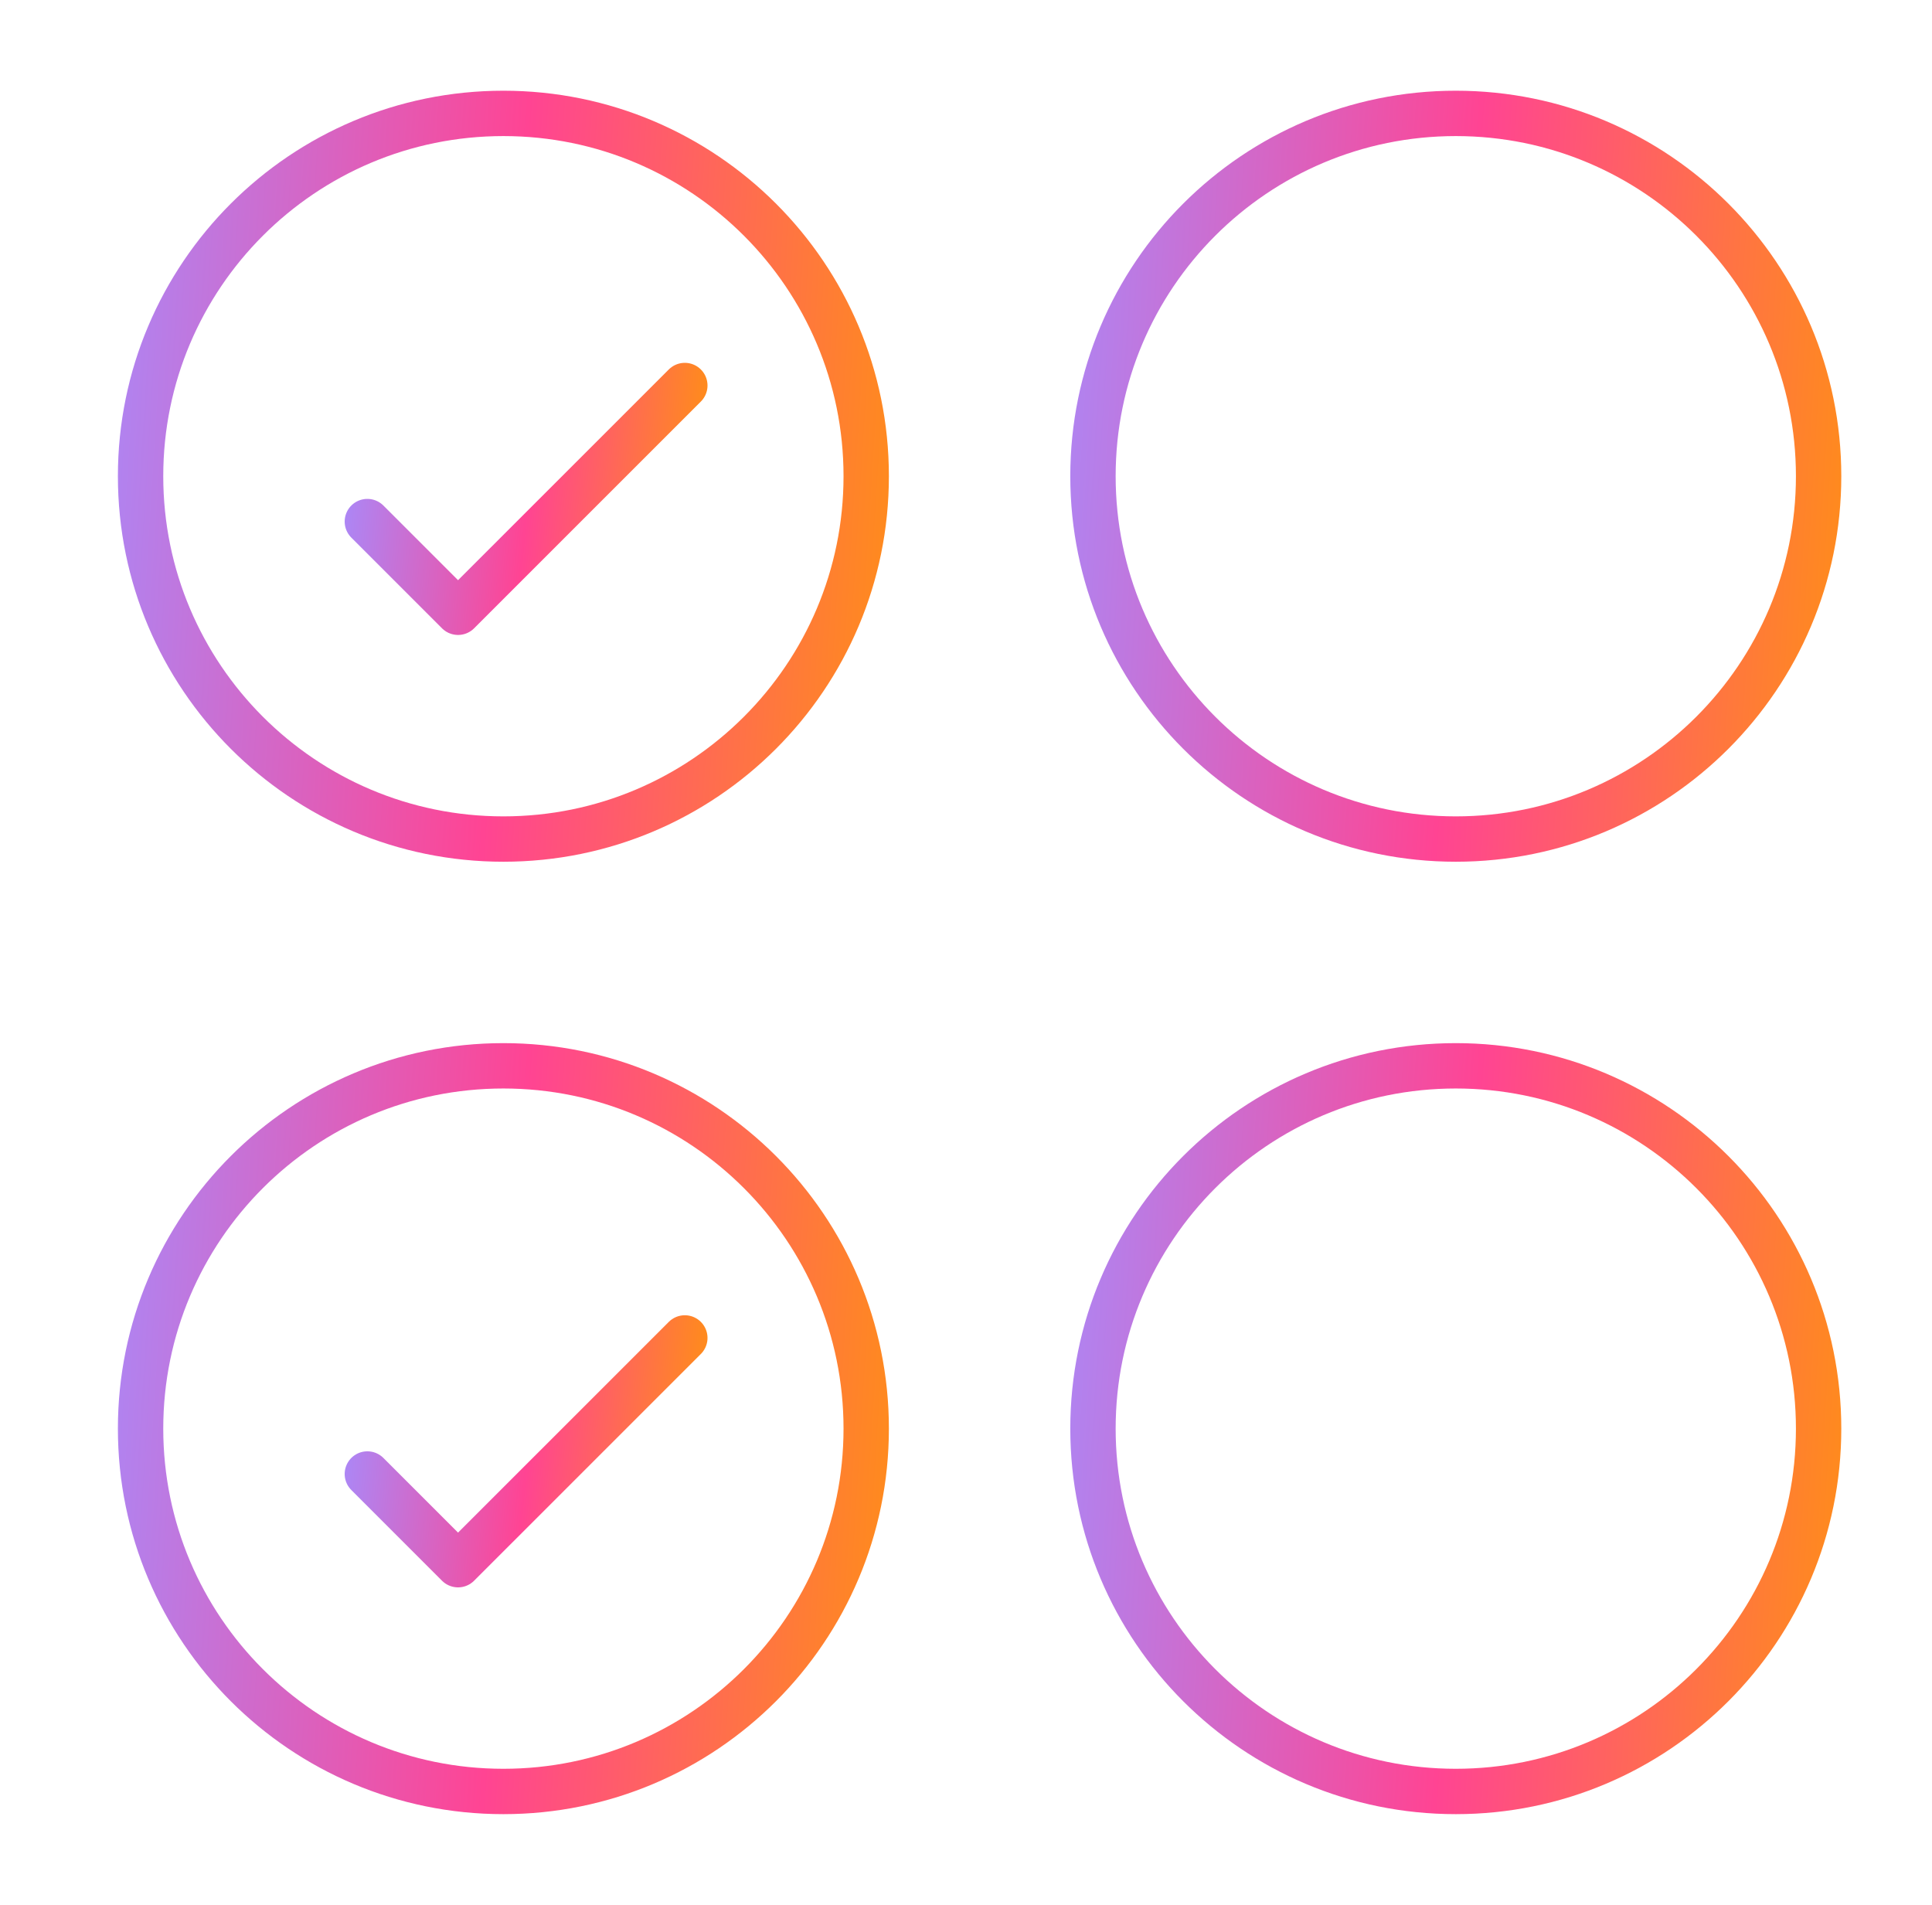 <svg width="71" height="70" viewBox="0 0 71 70" fill="none" xmlns="http://www.w3.org/2000/svg">
<path d="M18.499 30.834C25.863 30.834 31.833 24.864 31.833 17.5C31.833 10.136 25.863 4.167 18.499 4.167C11.136 4.167 5.166 10.136 5.166 17.5C5.166 24.864 11.136 30.834 18.499 30.834Z" stroke="url(#paint0_linear_2144_6182)" stroke-width="1.667" stroke-linecap="round" stroke-linejoin="round"/>
<path d="M13.5 19.167L16.833 22.5L25.167 14.167" stroke="url(#paint1_linear_2144_6182)" stroke-width="1.667" stroke-linecap="round" stroke-linejoin="round"/>
<path d="M53.499 30.834C60.863 30.834 66.833 24.864 66.833 17.5C66.833 10.136 60.863 4.167 53.499 4.167C46.136 4.167 40.166 10.136 40.166 17.5C40.166 24.864 46.136 30.834 53.499 30.834Z" stroke="url(#paint2_linear_2144_6182)" stroke-width="1.667" stroke-linecap="round" stroke-linejoin="round"/>
<path d="M18.499 65.834C25.863 65.834 31.833 59.864 31.833 52.5C31.833 45.136 25.863 39.167 18.499 39.167C11.136 39.167 5.166 45.136 5.166 52.5C5.166 59.864 11.136 65.834 18.499 65.834Z" stroke="url(#paint3_linear_2144_6182)" stroke-width="1.667" stroke-linecap="round" stroke-linejoin="round"/>
<path d="M13.5 54.167L16.833 57.5L25.167 49.167" stroke="url(#paint4_linear_2144_6182)" stroke-width="1.667" stroke-linecap="round" stroke-linejoin="round"/>
<path d="M53.499 65.834C60.863 65.834 66.833 59.864 66.833 52.5C66.833 45.136 60.863 39.167 53.499 39.167C46.136 39.167 40.166 45.136 40.166 52.5C40.166 59.864 46.136 65.834 53.499 65.834Z" stroke="url(#paint5_linear_2144_6182)" stroke-width="1.667" stroke-linecap="round" stroke-linejoin="round"/>
<defs>
<linearGradient id="paint0_linear_2144_6182" x1="3.511" y1="-9.611" x2="34.327" y2="-7.683" gradientUnits="userSpaceOnUse">
<stop stop-color="#A48DFF"/>
<stop offset="0.542" stop-color="#FF4493"/>
<stop offset="1" stop-color="#FF8A1E"/>
</linearGradient>
<linearGradient id="paint1_linear_2144_6182" x1="12.776" y1="9.861" x2="26.208" y2="11.038" gradientUnits="userSpaceOnUse">
<stop stop-color="#A48DFF"/>
<stop offset="0.542" stop-color="#FF4493"/>
<stop offset="1" stop-color="#FF8A1E"/>
</linearGradient>
<linearGradient id="paint2_linear_2144_6182" x1="38.511" y1="-9.611" x2="69.327" y2="-7.683" gradientUnits="userSpaceOnUse">
<stop stop-color="#A48DFF"/>
<stop offset="0.542" stop-color="#FF4493"/>
<stop offset="1" stop-color="#FF8A1E"/>
</linearGradient>
<linearGradient id="paint3_linear_2144_6182" x1="3.511" y1="25.389" x2="34.327" y2="27.317" gradientUnits="userSpaceOnUse">
<stop stop-color="#A48DFF"/>
<stop offset="0.542" stop-color="#FF4493"/>
<stop offset="1" stop-color="#FF8A1E"/>
</linearGradient>
<linearGradient id="paint4_linear_2144_6182" x1="12.776" y1="44.861" x2="26.208" y2="46.038" gradientUnits="userSpaceOnUse">
<stop stop-color="#A48DFF"/>
<stop offset="0.542" stop-color="#FF4493"/>
<stop offset="1" stop-color="#FF8A1E"/>
</linearGradient>
<linearGradient id="paint5_linear_2144_6182" x1="38.511" y1="25.389" x2="69.327" y2="27.317" gradientUnits="userSpaceOnUse">
<stop stop-color="#A48DFF"/>
<stop offset="0.542" stop-color="#FF4493"/>
<stop offset="1" stop-color="#FF8A1E"/>
</linearGradient>
</defs>
</svg>